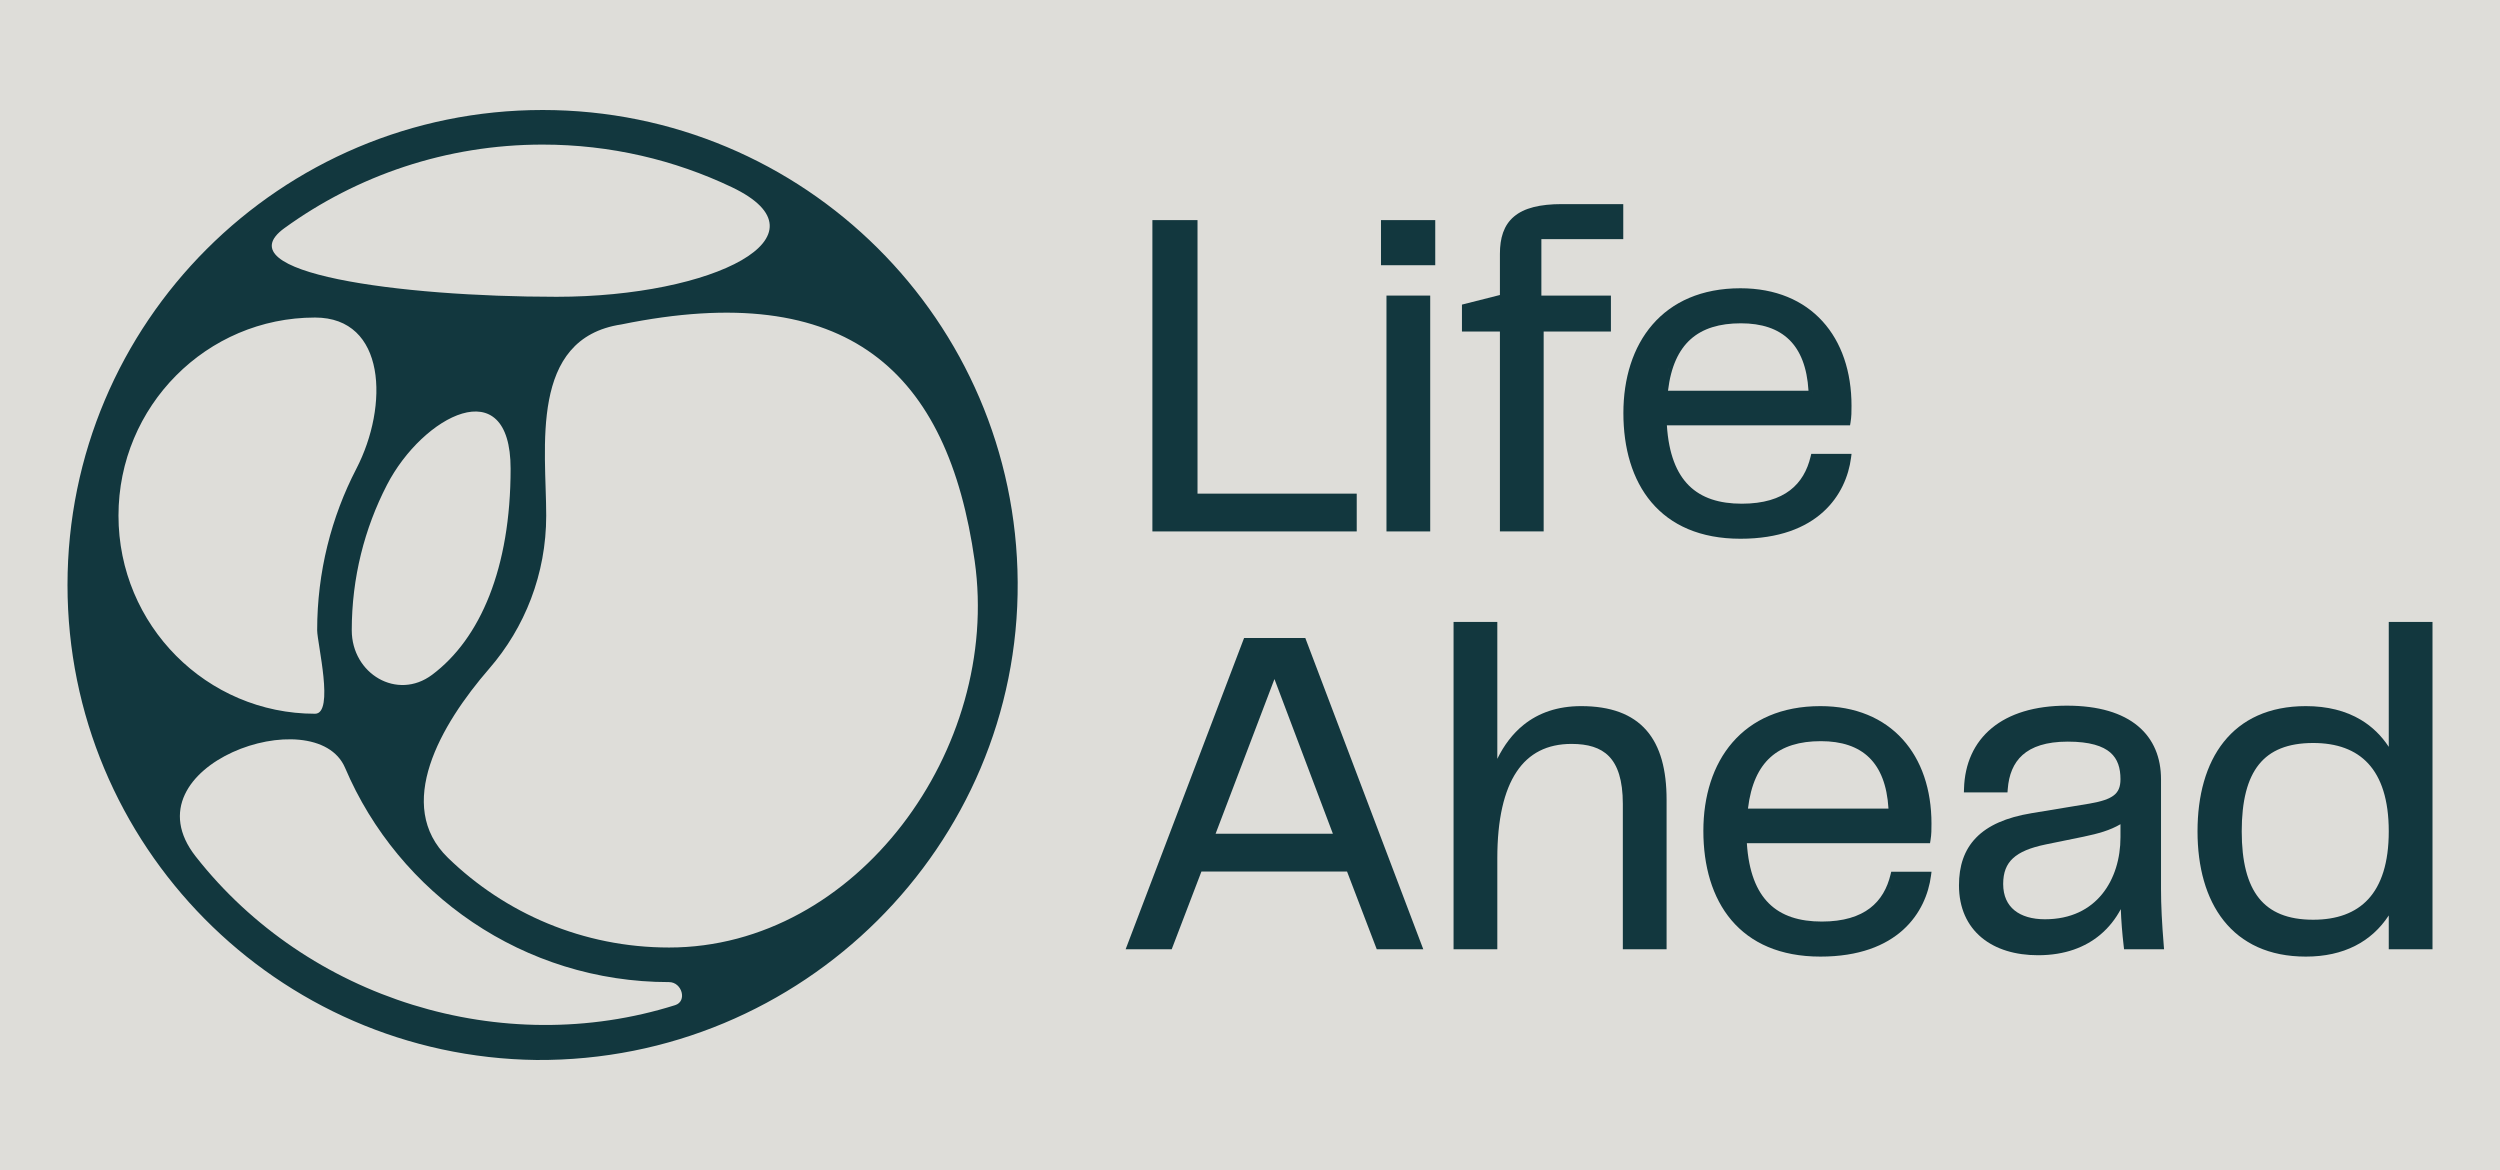 <svg width="2000" height="936" viewBox="0 0 2000 936" fill="none" xmlns="http://www.w3.org/2000/svg">
<rect width="2000" height="936" fill="#DEDDD9"/>
<path fill-rule="evenodd" clip-rule="evenodd" d="M434.08 88C643.192 88 812.778 256.504 814.146 465.612C815.526 676.677 641.733 849.376 429.168 847.992C221.52 845.362 54 676.246 54 468.011C54.001 258.137 224.168 88.001 434.08 88ZM276.076 614.292C252.551 558.997 99.587 612.474 156.512 685.123C246.13 799.494 401.959 847.654 540.117 804.119C549.974 801.013 545.588 785.681 535.253 785.681C418.843 785.681 318.938 715.038 276.076 614.292ZM779.761 448.818C758.331 297.19 678.439 222.405 497.081 259.554C422.929 270.736 436.968 358.696 436.968 412.512C436.968 459.359 419.775 502.162 391.396 534.881C352.141 580.138 315.366 644.442 358.325 686.2C404.044 730.641 466.451 758.011 535.253 758.011C685.519 758.011 800.995 599.054 779.761 448.818ZM252.037 254.03C165.365 254.03 94.784 324.807 94.784 412.512C94.784 500.217 165.364 570.997 252.037 570.997C267.68 570.997 253.731 514.337 253.731 504.208C253.731 457.639 265.042 413.712 285.068 375.023C311.21 324.521 308.912 254.03 252.037 254.03ZM408.489 375.023C408.489 295.533 338.221 332.423 309.554 387.933C291.565 422.767 281.407 462.302 281.407 504.208C281.407 539.075 317.776 560.712 345.697 539.822C384.256 510.973 408.489 454.512 408.489 375.023ZM434.08 115.673C356.94 115.673 285.591 140.455 227.559 182.489C178.053 218.349 319.423 237.434 445.237 237.434C571.051 237.434 667.339 188.73 585.414 149.722C539.562 127.89 488.248 115.673 434.08 115.673Z" fill="#12373E"/>
<path fill-rule="evenodd" clip-rule="evenodd" d="M1456.32 564.897C1484.46 564.898 1506.77 574.581 1522.02 591.357C1537.25 608.097 1545.18 631.618 1545.18 658.871C1545.18 663.605 1545.19 667.49 1544.41 672.146L1544.02 674.535H1397.48C1398.94 697.541 1405.28 712.932 1415.06 722.665C1425.23 732.792 1439.57 737.247 1457.42 737.247C1474.91 737.247 1487.33 733.146 1495.99 726.535C1504.63 719.934 1509.83 710.601 1512.46 699.557L1512.99 697.361H1545.22L1544.79 700.592C1542.89 715.033 1536.42 731.256 1522.47 743.871C1508.48 756.512 1487.26 765.282 1456.32 765.282C1424.15 765.282 1400.6 754.409 1385.14 736.142C1369.75 717.951 1362.69 692.79 1362.69 664.724C1362.69 636.968 1370.33 611.999 1385.99 593.924C1401.7 575.789 1425.22 564.897 1456.32 564.897ZM1511.83 710.528C1511.55 711.179 1511.25 711.823 1510.94 712.459C1511.56 711.187 1512.13 709.886 1512.65 708.553C1512.39 709.219 1512.12 709.876 1511.83 710.528ZM1394.58 674.005C1394.59 674.182 1394.61 674.358 1394.62 674.535C1394.56 673.594 1394.51 672.642 1394.46 671.678L1394.58 674.005ZM1542.25 664.883C1542.26 664.672 1542.27 664.46 1542.28 664.247L1542.29 663.854C1542.28 664.2 1542.26 664.542 1542.25 664.883ZM1456.68 592.933C1439.73 592.933 1426.15 596.948 1416.33 605.827C1407 614.259 1400.68 627.435 1398.37 646.864H1510.78C1509.65 627.867 1504.14 614.687 1495.45 606.156C1486.31 597.196 1473.23 592.933 1456.68 592.933Z" fill="#12373E"/>
<path fill-rule="evenodd" clip-rule="evenodd" d="M1946 759.429H1911.01V732.353C1897.24 753.394 1875.01 765.282 1844.69 765.282C1815.2 765.282 1793.38 754.634 1779 736.53C1764.69 718.525 1758.02 693.482 1758.02 665.09C1758.02 636.518 1764.69 611.473 1779 593.511C1793.38 575.449 1815.21 564.897 1844.69 564.897C1861.94 564.898 1876.66 568.649 1888.71 575.868C1897.71 581.263 1905.14 588.541 1911.01 597.476V497.568H1946V759.429ZM1836.89 762.16C1838.57 762.277 1840.28 762.358 1842.02 762.397L1839.39 762.305C1838.55 762.267 1837.72 762.218 1836.89 762.16ZM1850.55 594.395C1830.25 594.395 1816.2 600.245 1807.12 611.577C1797.92 623.045 1793.38 640.65 1793.38 665.09C1793.38 689.343 1797.92 706.954 1807.12 718.472C1816.21 729.852 1830.26 735.785 1850.55 735.785C1869.41 735.785 1884.37 730.46 1894.65 719.281C1904.97 708.06 1911.01 690.48 1911.01 665.09C1911.01 639.7 1904.97 622.12 1894.65 610.899C1884.37 599.72 1869.41 594.395 1850.55 594.395ZM1905.49 735.21C1905.57 735.097 1905.66 734.986 1905.75 734.872C1906 734.533 1906.26 734.191 1906.51 733.845C1906.17 734.305 1905.83 734.76 1905.49 735.21ZM1790.58 669.616C1790.62 671.416 1790.69 673.181 1790.79 674.911C1790.69 673.159 1790.62 671.371 1790.58 669.546V669.616ZM1913.77 670.375C1913.78 670.197 1913.79 670.02 1913.79 669.842V669.803C1913.79 669.994 1913.78 670.184 1913.77 670.375ZM1803.11 612.152C1802.89 612.462 1802.68 612.78 1802.47 613.098C1802.71 612.731 1802.96 612.368 1803.21 612.01L1803.11 612.152Z" fill="#12373E"/>
<path fill-rule="evenodd" clip-rule="evenodd" d="M1653.49 564.532C1678.95 564.532 1697.81 570.381 1710.35 580.838C1722.97 591.357 1728.81 606.223 1728.81 623.374V711.198C1728.81 724.265 1729.54 738.452 1731 756.34L1731.25 759.429H1699.25L1698.96 756.901C1697.72 746.268 1696.99 736.623 1696.64 727.303C1692.72 734.676 1687.29 741.898 1679.97 747.975C1668.39 757.579 1652.27 764.186 1630.43 764.186C1612.4 764.186 1596.58 759.494 1585.23 750.031C1573.8 740.511 1567.18 726.402 1567.18 708.268C1567.18 692.923 1571.27 680.055 1580.84 670.19C1590.35 660.389 1604.94 653.908 1625.2 650.561L1671.66 642.88C1681.13 641.242 1687.28 639.225 1691.07 636.265C1694.6 633.508 1696.38 629.687 1696.38 623.374C1696.38 614.489 1694.21 607.213 1688.3 602.063C1682.29 596.825 1671.87 593.299 1654.22 593.299C1636.89 593.299 1625.41 597.407 1618.06 603.963C1610.72 610.502 1607.07 619.86 1606.19 631.279L1605.99 633.915H1571.12L1571.21 630.977C1571.78 610.875 1579.3 594.138 1593.43 582.475C1607.49 570.86 1627.79 564.532 1653.49 564.532ZM1696.38 659.367C1687.96 664.304 1678.71 666.861 1666.88 669.351L1666.87 669.353L1636.49 675.57L1636.5 675.573C1624.23 678.098 1615.78 681.622 1610.41 686.583C1605.17 691.415 1602.54 697.9 1602.54 707.171C1602.54 716.849 1605.99 723.762 1611.64 728.321C1617.37 732.952 1625.72 735.419 1635.92 735.419C1656.88 735.419 1671.88 727.357 1681.69 715.294C1691.58 703.15 1696.38 686.726 1696.38 669.847V659.367ZM1689.47 733.513L1690.18 732.501C1690.27 732.373 1690.35 732.243 1690.44 732.116C1690.12 732.583 1689.8 733.05 1689.47 733.513ZM1697.78 717.911C1697.52 718.608 1697.24 719.307 1696.94 720.006L1697.78 717.911C1698.05 717.214 1698.31 716.519 1698.55 715.827L1697.78 717.911ZM1599.73 709.097C1599.73 709.262 1599.75 709.426 1599.76 709.59C1599.73 709.114 1599.7 708.631 1599.69 708.142L1599.73 709.097ZM1677.8 663.82C1677.95 663.778 1678.1 663.74 1678.26 663.698C1678.37 663.667 1678.47 663.631 1678.58 663.6C1678.32 663.674 1678.06 663.748 1677.8 663.82ZM1602.87 659.423C1602.54 659.553 1602.22 659.687 1601.9 659.819C1602.68 659.498 1603.47 659.183 1604.28 658.879L1602.87 659.423ZM1672.15 645.695L1673.91 645.383C1674.3 645.309 1674.69 645.228 1675.08 645.151C1674.13 645.338 1673.16 645.521 1672.15 645.695ZM1640.51 591.412C1640.05 591.483 1639.6 591.557 1639.15 591.636L1640.51 591.412C1640.97 591.342 1641.44 591.275 1641.91 591.212L1640.51 591.412ZM1623.64 570.846C1623.2 570.959 1622.76 571.079 1622.33 571.198C1623.38 570.91 1624.46 570.634 1625.55 570.377L1623.64 570.846Z" fill="#12373E"/>
<path fill-rule="evenodd" clip-rule="evenodd" d="M1138.63 759.429H1101.41L1077.63 697.222H961.143L937.355 759.429H900.5L995.271 510.374H1044.23L1138.63 759.429ZM972.474 666.99H1066.31L1019.56 543.246L972.474 666.99Z" fill="#12373E"/>
<path fill-rule="evenodd" clip-rule="evenodd" d="M1197.85 607.065C1203.21 596.121 1210.14 586.927 1218.82 579.936C1230.91 570.196 1246.21 564.897 1264.9 564.897C1288.45 564.897 1305.76 571.266 1317.1 584.214C1328.37 597.084 1333.27 615.926 1333.27 639.842V759.429H1298.27V643.134C1298.27 623.901 1294.04 612.073 1287.15 605.017C1280.28 597.984 1270.21 595.129 1257.21 595.129C1237.76 595.129 1223.14 602.592 1213.25 617.456C1203.22 632.512 1197.85 655.453 1197.85 686.68V759.429H1162.85V497.568H1197.85V607.065ZM1237.96 595.059C1237.43 595.228 1236.91 595.408 1236.38 595.592C1237.43 595.223 1238.49 594.884 1239.57 594.577L1237.96 595.059ZM1263.22 592.495C1262.85 592.467 1262.48 592.434 1262.11 592.411L1262.03 592.409C1262.43 592.432 1262.82 592.465 1263.22 592.495ZM1269.14 567.827C1269.82 567.851 1270.49 567.878 1271.16 567.914C1269.81 567.842 1268.44 567.795 1267.04 567.771L1269.14 567.827Z" fill="#12373E"/>
<path fill-rule="evenodd" clip-rule="evenodd" d="M1392.34 230.612C1420.48 230.612 1442.79 240.295 1458.05 257.071C1473.27 273.811 1481.21 297.333 1481.21 324.585C1481.21 329.319 1481.21 333.204 1480.44 337.861L1480.04 340.249H1333.5C1334.96 363.255 1341.3 378.646 1351.08 388.379C1361.25 398.506 1375.59 402.961 1393.44 402.961C1410.93 402.961 1423.35 398.86 1432.01 392.249C1440.66 385.648 1445.86 376.315 1448.49 365.271L1449.01 363.075H1481.24L1480.82 366.306C1478.92 380.747 1472.44 396.97 1458.49 409.585C1444.5 422.226 1423.28 430.997 1392.34 430.997C1360.17 430.997 1336.62 420.123 1321.17 401.856C1305.77 383.665 1298.71 358.504 1298.71 330.439C1298.71 302.682 1306.35 277.713 1322.01 259.638C1337.72 241.504 1361.24 230.612 1392.34 230.612ZM1449.8 315.436L1449.72 313.48L1449.69 313C1449.73 313.803 1449.77 314.615 1449.8 315.436ZM1392.7 258.647C1375.75 258.648 1362.17 262.662 1352.35 271.541C1343.02 279.973 1336.7 293.149 1334.4 312.579H1446.8C1445.67 293.582 1440.16 280.402 1431.47 271.87C1422.34 262.91 1409.25 258.647 1392.7 258.647ZM1335.41 293.896C1335.07 294.944 1334.75 296.016 1334.45 297.113L1334.91 295.489C1335.07 294.953 1335.24 294.42 1335.41 293.896ZM1381.74 256.393L1381.74 256.396C1382.24 256.337 1382.74 256.284 1383.25 256.234C1382.74 256.283 1382.24 256.335 1381.74 256.393Z" fill="#12373E"/>
<path d="M958.009 394.911H1085.38V425.143H921.916V176.089H958.009V394.911Z" fill="#12373E"/>
<path d="M1144.17 425.143H1109.18V236.465H1144.17V425.143Z" fill="#12373E"/>
<path d="M1298.61 191.318H1233.1V236.465H1288.73V265.232H1234.93V425.143H1199.93V265.232H1169.56V243.686L1199.93 235.999V203.098C1199.93 190.422 1202.97 180.182 1211.2 173.24C1219.3 166.406 1231.85 163.282 1249.64 163.282H1298.61V191.318Z" fill="#12373E"/>
<path d="M1148.2 212.174H1104.79V176.089H1148.2V212.174Z" fill="#12373E"/>
</svg>
